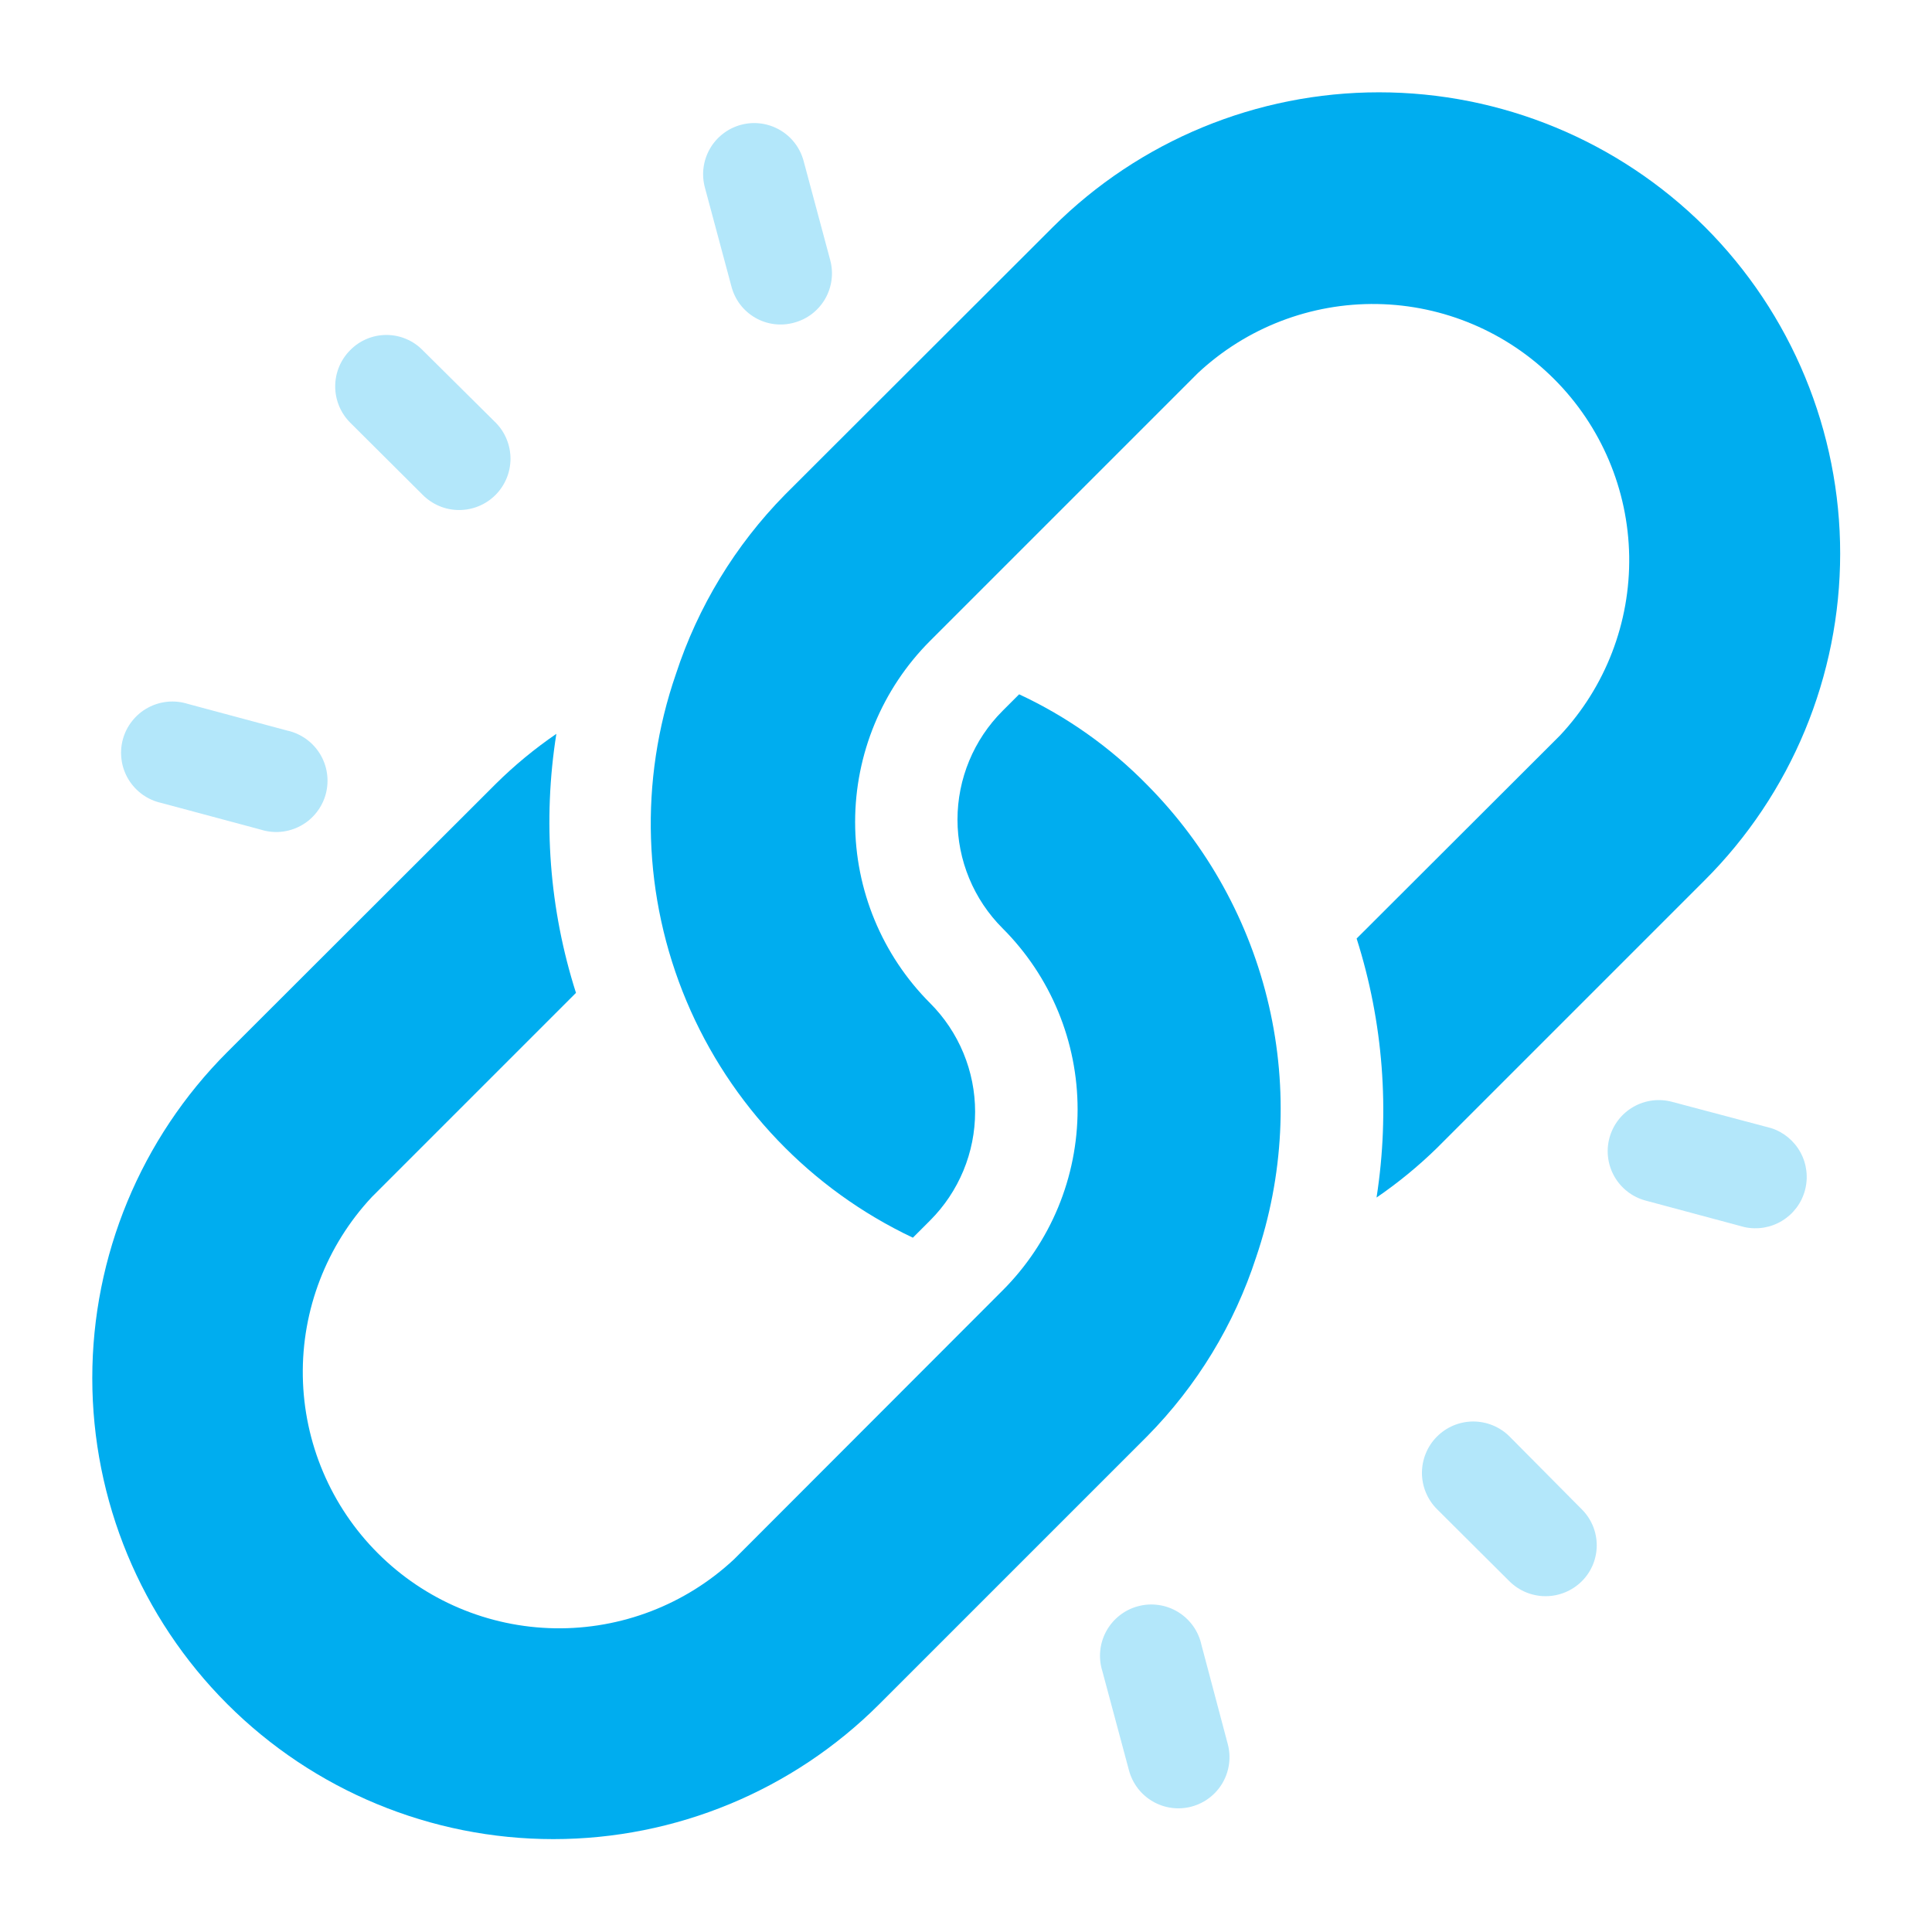 <svg width="64" height="64" viewBox="0 0 64 64" fill="none" xmlns="http://www.w3.org/2000/svg">
<path d="M56.48 7.52C53.612 4.662 49.729 3.058 45.68 3.058C41.631 3.058 37.748 4.662 34.88 7.52L26 16.39C24.355 18.065 23.119 20.098 22.39 22.33C21.169 25.863 21.294 29.721 22.743 33.167C24.192 36.612 26.861 39.402 30.24 41L30.81 40.43C31.283 39.957 31.658 39.396 31.914 38.779C32.17 38.161 32.302 37.499 32.302 36.83C32.302 36.161 32.17 35.499 31.914 34.882C31.658 34.264 31.283 33.703 30.81 33.23C29.22 31.638 28.327 29.48 28.327 27.23C28.327 24.98 29.22 22.822 30.81 21.23L39.68 12.36C41.289 10.855 43.419 10.035 45.621 10.071C47.824 10.108 49.926 10.999 51.483 12.557C53.041 14.114 53.932 16.216 53.969 18.419C54.005 20.621 53.185 22.752 51.68 24.36L44.94 31.09C45.821 33.86 46.047 36.797 45.6 39.67C46.313 39.182 46.982 38.633 47.6 38.03L56.47 29.16C57.892 27.74 59.02 26.054 59.79 24.198C60.56 22.341 60.957 20.352 60.958 18.342C60.959 16.333 60.563 14.343 59.795 12.486C59.027 10.629 57.901 8.941 56.48 7.52Z" fill="#00ADEF"/>
<path d="M38 26C36.779 24.753 35.343 23.736 33.76 23L33.21 23.55C32.737 24.023 32.362 24.584 32.106 25.202C31.85 25.819 31.718 26.481 31.718 27.15C31.718 27.819 31.85 28.481 32.106 29.098C32.362 29.716 32.737 30.277 33.21 30.75C33.999 31.538 34.624 32.473 35.051 33.502C35.478 34.532 35.697 35.636 35.697 36.75C35.697 37.864 35.478 38.968 35.051 39.998C34.624 41.027 33.999 41.962 33.21 42.75L24.32 51.65C22.711 53.155 20.581 53.975 18.379 53.939C16.176 53.902 14.074 53.011 12.517 51.453C10.959 49.896 10.068 47.794 10.031 45.591C9.995 43.389 10.815 41.259 12.32 39.65L19.08 32.89C18.196 30.12 17.974 27.181 18.43 24.31C17.715 24.799 17.046 25.351 16.43 25.96L7.53 34.85C4.666 37.714 3.057 41.599 3.057 45.65C3.057 49.701 4.666 53.586 7.53 56.45C10.394 59.314 14.279 60.923 18.33 60.923C22.381 60.923 26.266 59.314 29.13 56.45L38 47.58C39.648 45.911 40.885 43.881 41.61 41.65C42.525 38.964 42.672 36.076 42.034 33.311C41.396 30.546 39.999 28.014 38 26Z" fill="#00ADEF"/>
<g opacity="0.3">
<path d="M52.4 50L50 47.58C49.679 47.263 49.245 47.087 48.794 47.089C48.343 47.092 47.912 47.274 47.595 47.595C47.278 47.916 47.102 48.35 47.104 48.801C47.107 49.252 47.289 49.683 47.61 50L50 52.38C50.319 52.697 50.75 52.876 51.2 52.876C51.65 52.876 52.081 52.697 52.4 52.38C52.557 52.224 52.681 52.038 52.766 51.834C52.85 51.63 52.894 51.411 52.894 51.19C52.894 50.969 52.85 50.75 52.766 50.546C52.681 50.342 52.557 50.156 52.4 50Z" fill="#00ADEF"/>
</g>
<g opacity="0.3">
<path d="M16.42 14L14 11.6C13.844 11.44 13.657 11.313 13.451 11.227C13.245 11.14 13.024 11.096 12.8 11.096C12.576 11.096 12.355 11.14 12.149 11.227C11.943 11.313 11.756 11.44 11.6 11.6C11.282 11.919 11.104 12.35 11.104 12.8C11.104 13.25 11.282 13.681 11.6 14L14 16.39C14.157 16.549 14.344 16.675 14.549 16.762C14.755 16.849 14.976 16.894 15.199 16.895C15.423 16.897 15.644 16.854 15.851 16.77C16.058 16.686 16.246 16.562 16.405 16.405C16.564 16.248 16.69 16.061 16.777 15.855C16.864 15.65 16.909 15.429 16.911 15.206C16.912 14.982 16.869 14.761 16.785 14.554C16.701 14.347 16.577 14.159 16.42 14Z" fill="#00ADEF"/>
</g>
<g opacity="0.3">
<path d="M58.67 37.37L55.39 36.5C55.175 36.442 54.951 36.427 54.731 36.456C54.51 36.485 54.298 36.557 54.105 36.668C53.912 36.779 53.743 36.926 53.608 37.103C53.472 37.279 53.373 37.48 53.315 37.695C53.257 37.91 53.242 38.134 53.271 38.354C53.3 38.575 53.372 38.787 53.483 38.98C53.594 39.173 53.742 39.342 53.918 39.477C54.094 39.613 54.295 39.712 54.51 39.77L57.79 40.65C58.217 40.742 58.663 40.667 59.035 40.44C59.408 40.213 59.679 39.851 59.792 39.429C59.905 39.007 59.852 38.558 59.643 38.175C59.434 37.792 59.086 37.503 58.67 37.37Z" fill="#00ADEF"/>
</g>
<g opacity="0.3">
<path d="M9.51 24.2L6.23 23.32C6.011 23.25 5.78 23.224 5.551 23.246C5.321 23.268 5.099 23.336 4.897 23.446C4.695 23.556 4.517 23.706 4.375 23.887C4.232 24.068 4.128 24.276 4.068 24.498C4.009 24.721 3.995 24.953 4.028 25.18C4.06 25.408 4.139 25.627 4.259 25.824C4.379 26.02 4.537 26.19 4.725 26.324C4.912 26.457 5.125 26.551 5.35 26.6L8.63 27.48C8.849 27.55 9.08 27.576 9.31 27.554C9.539 27.532 9.761 27.464 9.963 27.354C10.165 27.244 10.343 27.094 10.485 26.913C10.628 26.732 10.732 26.524 10.792 26.302C10.851 26.08 10.865 25.847 10.832 25.62C10.8 25.392 10.721 25.173 10.601 24.976C10.481 24.78 10.323 24.61 10.135 24.476C9.948 24.343 9.735 24.249 9.51 24.2Z" fill="#00ADEF"/>
</g>
<g opacity="0.3">
<path d="M40.67 57.77L39.8 54.49C39.751 54.265 39.657 54.052 39.524 53.865C39.39 53.677 39.22 53.519 39.024 53.399C38.827 53.279 38.608 53.2 38.38 53.168C38.153 53.135 37.92 53.149 37.698 53.209C37.476 53.268 37.268 53.372 37.087 53.515C36.906 53.657 36.756 53.835 36.646 54.037C36.536 54.239 36.468 54.461 36.446 54.691C36.425 54.92 36.45 55.151 36.52 55.37L37.4 58.65C37.517 59.084 37.801 59.453 38.19 59.677C38.579 59.901 39.041 59.962 39.475 59.845C39.909 59.728 40.278 59.444 40.502 59.055C40.726 58.666 40.787 58.204 40.67 57.77Z" fill="#00ADEF"/>
</g>
<g opacity="0.3">
<path d="M27.5 8.61L26.62 5.33C26.562 5.115 26.463 4.914 26.327 4.738C26.192 4.561 26.023 4.414 25.83 4.303C25.637 4.192 25.425 4.12 25.204 4.091C24.984 4.062 24.76 4.077 24.545 4.135C24.33 4.193 24.129 4.292 23.953 4.428C23.777 4.563 23.629 4.732 23.518 4.925C23.407 5.118 23.335 5.33 23.306 5.551C23.277 5.771 23.292 5.995 23.35 6.21L24.23 9.49C24.286 9.706 24.384 9.908 24.518 10.085C24.653 10.262 24.821 10.411 25.014 10.523C25.207 10.635 25.419 10.707 25.64 10.736C25.861 10.764 26.085 10.749 26.3 10.69C26.516 10.633 26.718 10.534 26.896 10.399C27.073 10.263 27.222 10.094 27.334 9.9C27.445 9.707 27.517 9.493 27.546 9.272C27.575 9.05 27.559 8.825 27.5 8.61Z" fill="#00ADEF"/>
</g>
</svg>
